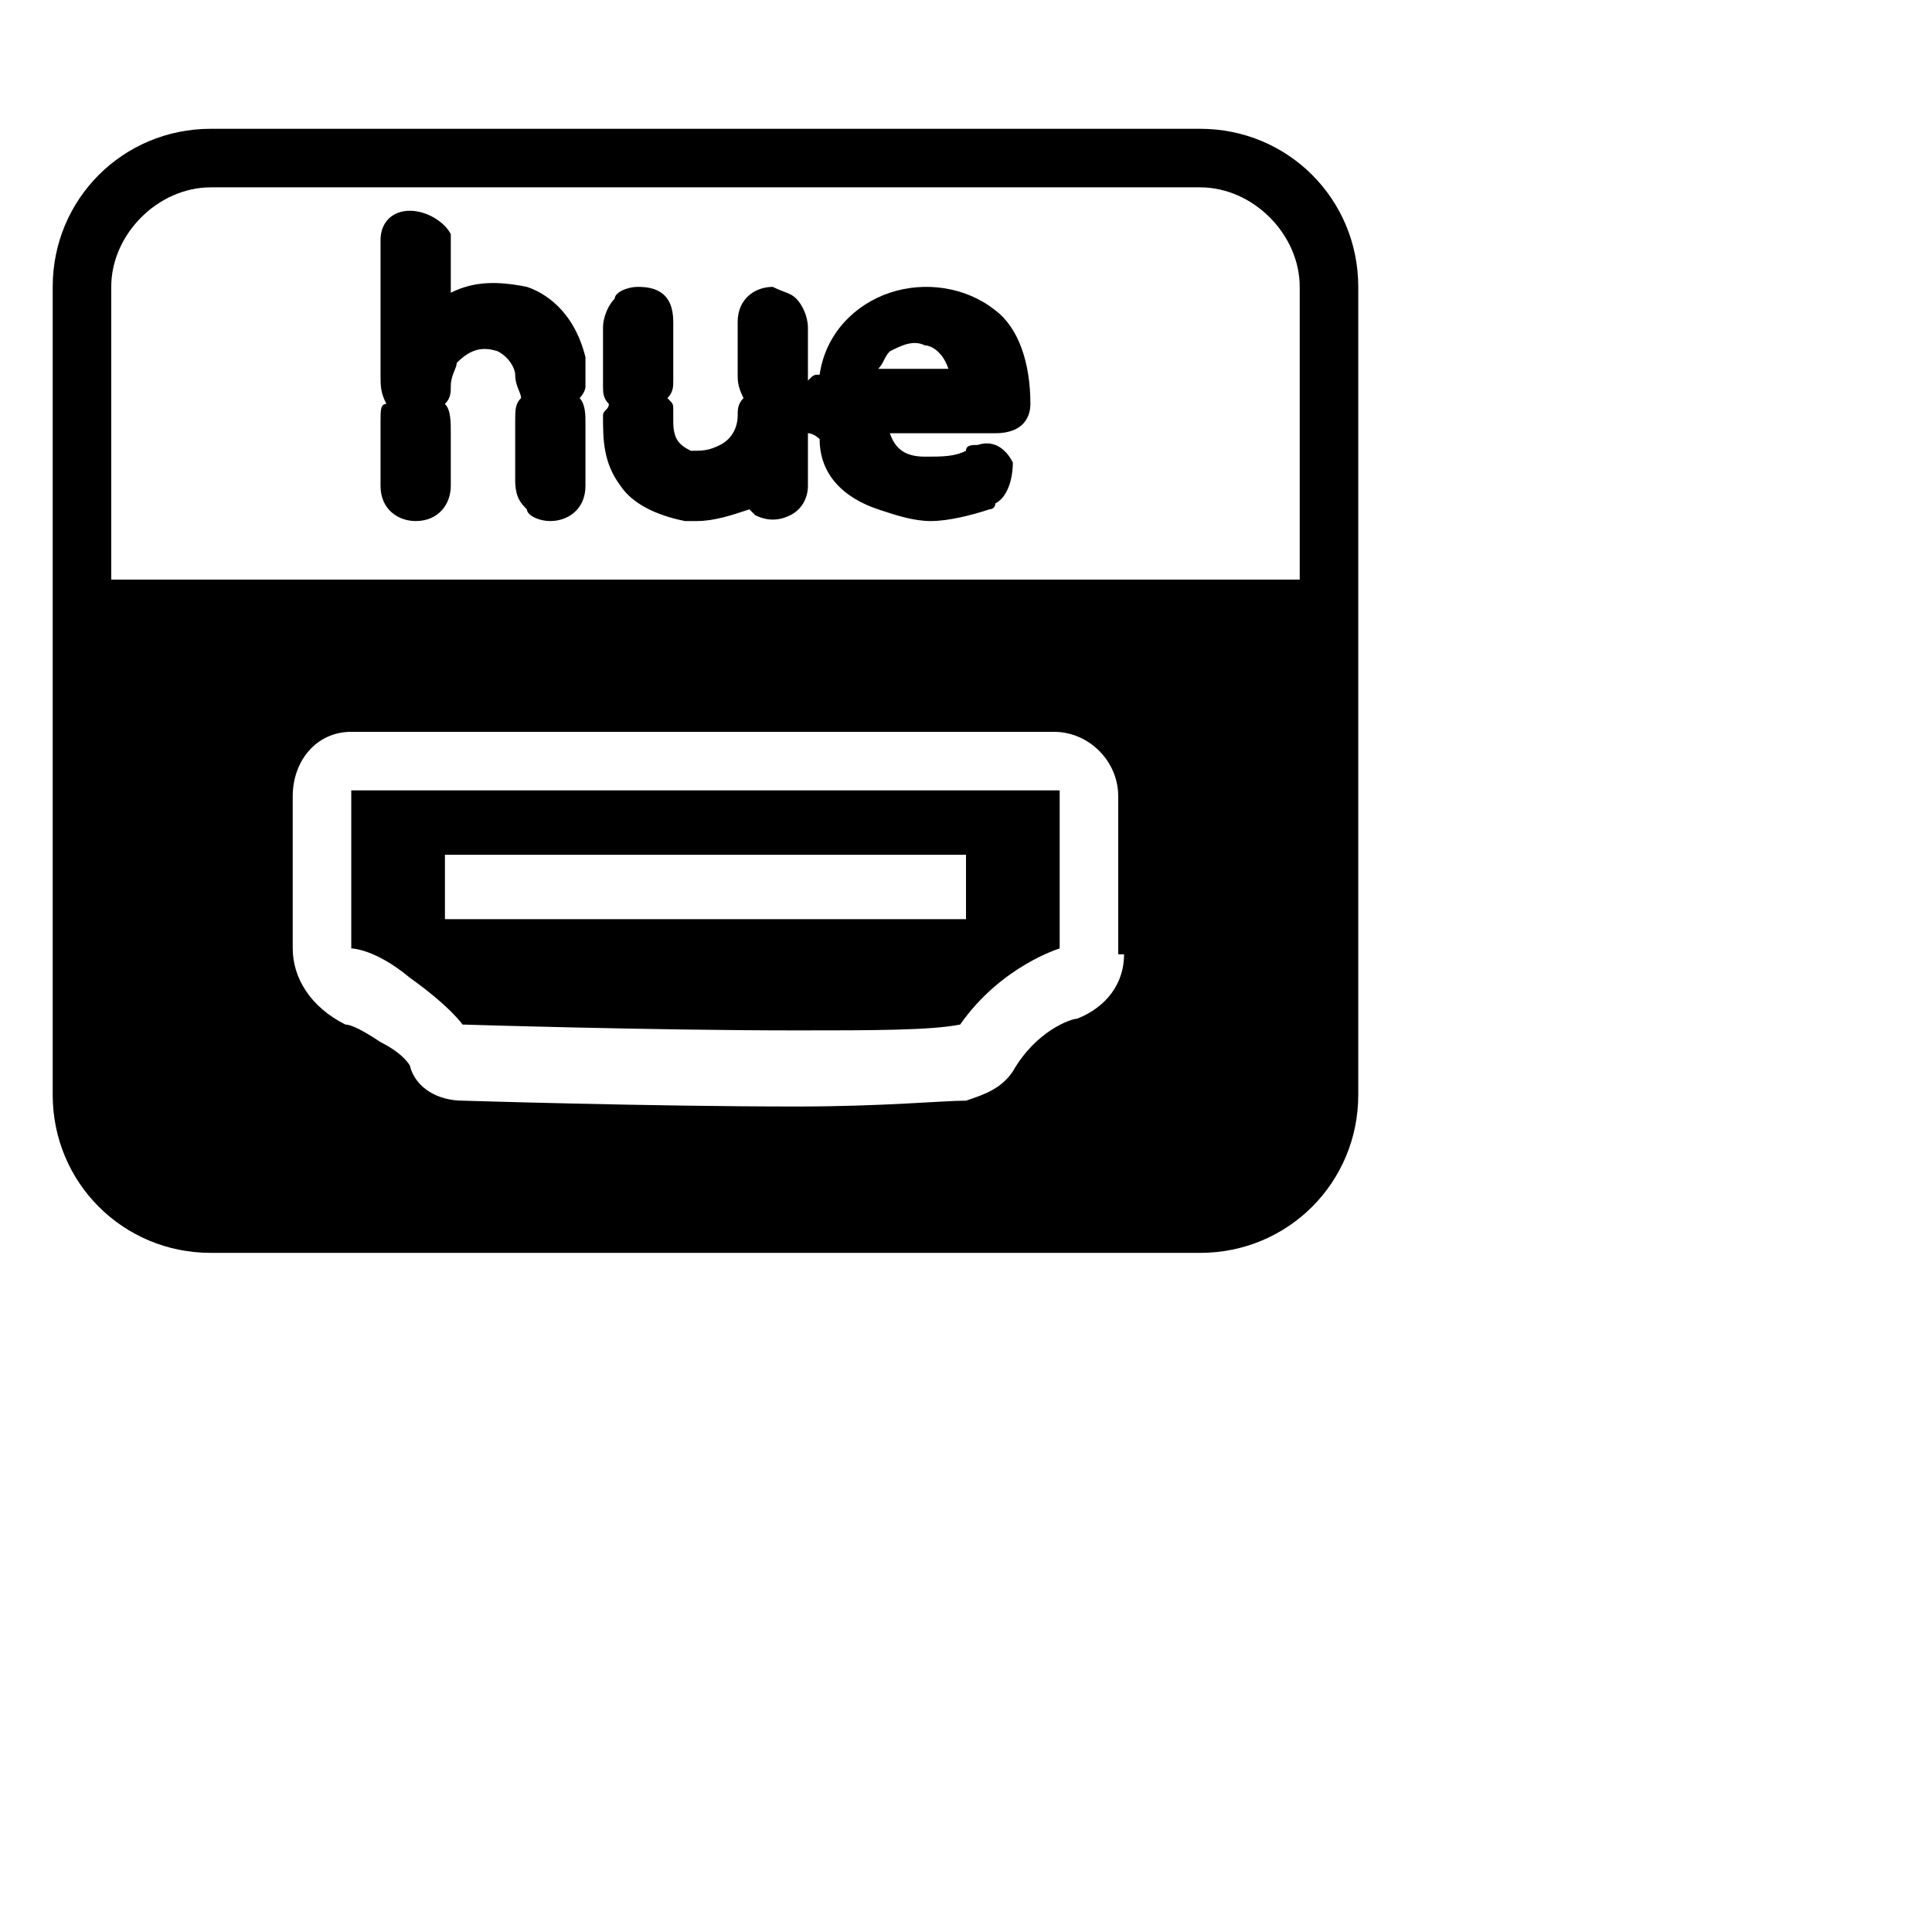 <?xml version="1.0" encoding="utf-8"?>
<!-- Generator: www.svgicons.com -->
<svg xmlns="http://www.w3.org/2000/svg" width="800" height="800" viewBox="0 0 33 32">
<path fill="currentColor" d="M17 6.9c.5 0 .6-.3.6-.5c0-.7-.2-1.3-.6-1.6c-.5-.4-1.2-.5-1.8-.3c-.6.2-1.1.7-1.2 1.4c-.1 0-.1 0-.2.1v-.9c0-.2-.1-.4-.2-.5c-.1-.1-.2-.1-.4-.2c-.3 0-.6.2-.6.6v.9c0 .1 0 .2.1.4c-.1.1-.1.2-.1.3c0 .2-.1.4-.3.5c-.2.1-.3.1-.5.1c-.2-.1-.3-.2-.3-.5v-.2c0-.1 0-.1-.1-.2c.1-.1.1-.2.1-.3V5c0-.5-.3-.6-.6-.6c-.2 0-.4.1-.4.2c-.1.1-.2.3-.2.5v1c0 .1 0 .2.1.3c0 .1-.1.1-.1.2c0 .4 0 .8.3 1.2c.2.3.6.5 1.1.6h.2c.3 0 .6-.1.9-.2l.1.1c.2.1.4.1.6 0c.2-.1.3-.3.3-.5v-.9c.1 0 .2.1.2.1c0 .6.4 1 1 1.2c.3.1.6.2.9.2c.3 0 .7-.1 1-.2c0 0 .1 0 .1-.1c.2-.1.3-.4.3-.7c-.1-.2-.3-.4-.6-.3c-.1 0-.2 0-.2.1c-.2.1-.4.1-.7.1c-.3 0-.5-.1-.6-.4h1.3zm-1.3-1.1H15c.1-.1.1-.2.2-.3c.2-.1.4-.2.6-.1c.1 0 .3.1.4.4zm-1.7.7c0 .1 0 .1 0 0m0 .4v-.3zm-4-.2c0-.1 0-.3-.1-.4c0 0 .1-.1.1-.2v-.5c-.2-.8-.7-1.1-1-1.2c-.5-.1-.9-.1-1.3.1v-1c-.1-.2-.4-.4-.7-.4c-.3 0-.5.2-.5.5v2.3c0 .2 0 .3.1.5c-.1 0-.1.1-.1.3v1.1c0 .4.3.6.6.6c.4 0 .6-.3.6-.6v-.9c0-.2 0-.4-.1-.5c.1-.1.1-.2.1-.3c0-.2.1-.3.1-.4c.2-.2.4-.3.7-.2c.2.1.3.3.3.4c0 .2.1.3.1.4c-.1.1-.1.2-.1.4v1c0 .3.1.4.2.5c0 .1.2.2.4.2c.3 0 .6-.2.6-.6V7zm-4 9s.4 0 1 .5c.7.5.9.8.9.8s3.2.1 5.7.1c1.3 0 2.3 0 2.8-.1c.7-1 1.7-1.3 1.7-1.3V13H6zm1.6-1.6h8.9v1.1H7.6zM20.5 1.7H3.6C2.1 1.7.9 2.9.9 4.4v13.8c0 1.5 1.2 2.7 2.7 2.7h16.9c1.5 0 2.7-1.2 2.7-2.7V4.4c0-1.5-1.2-2.7-2.7-2.7m-1.3 14.1c0 .5-.3.9-.8 1.1c-.1 0-.7.2-1.1.9c-.2.3-.5.4-.8.5c-.4 0-1.4.1-2.9.1c-2.5 0-5.7-.1-5.7-.1c-.4 0-.8-.2-.9-.6c0 0-.1-.2-.5-.4c-.3-.2-.5-.3-.6-.3c-.6-.3-.9-.8-.9-1.3v-2.6c0-.6.4-1.1 1-1.1h12c.6 0 1.1.5 1.1 1.1v2.7zm3.1-6.4H1.9v-5c0-.9.8-1.7 1.7-1.7h16.9c.9 0 1.7.8 1.7 1.7v5z"/>
</svg>
